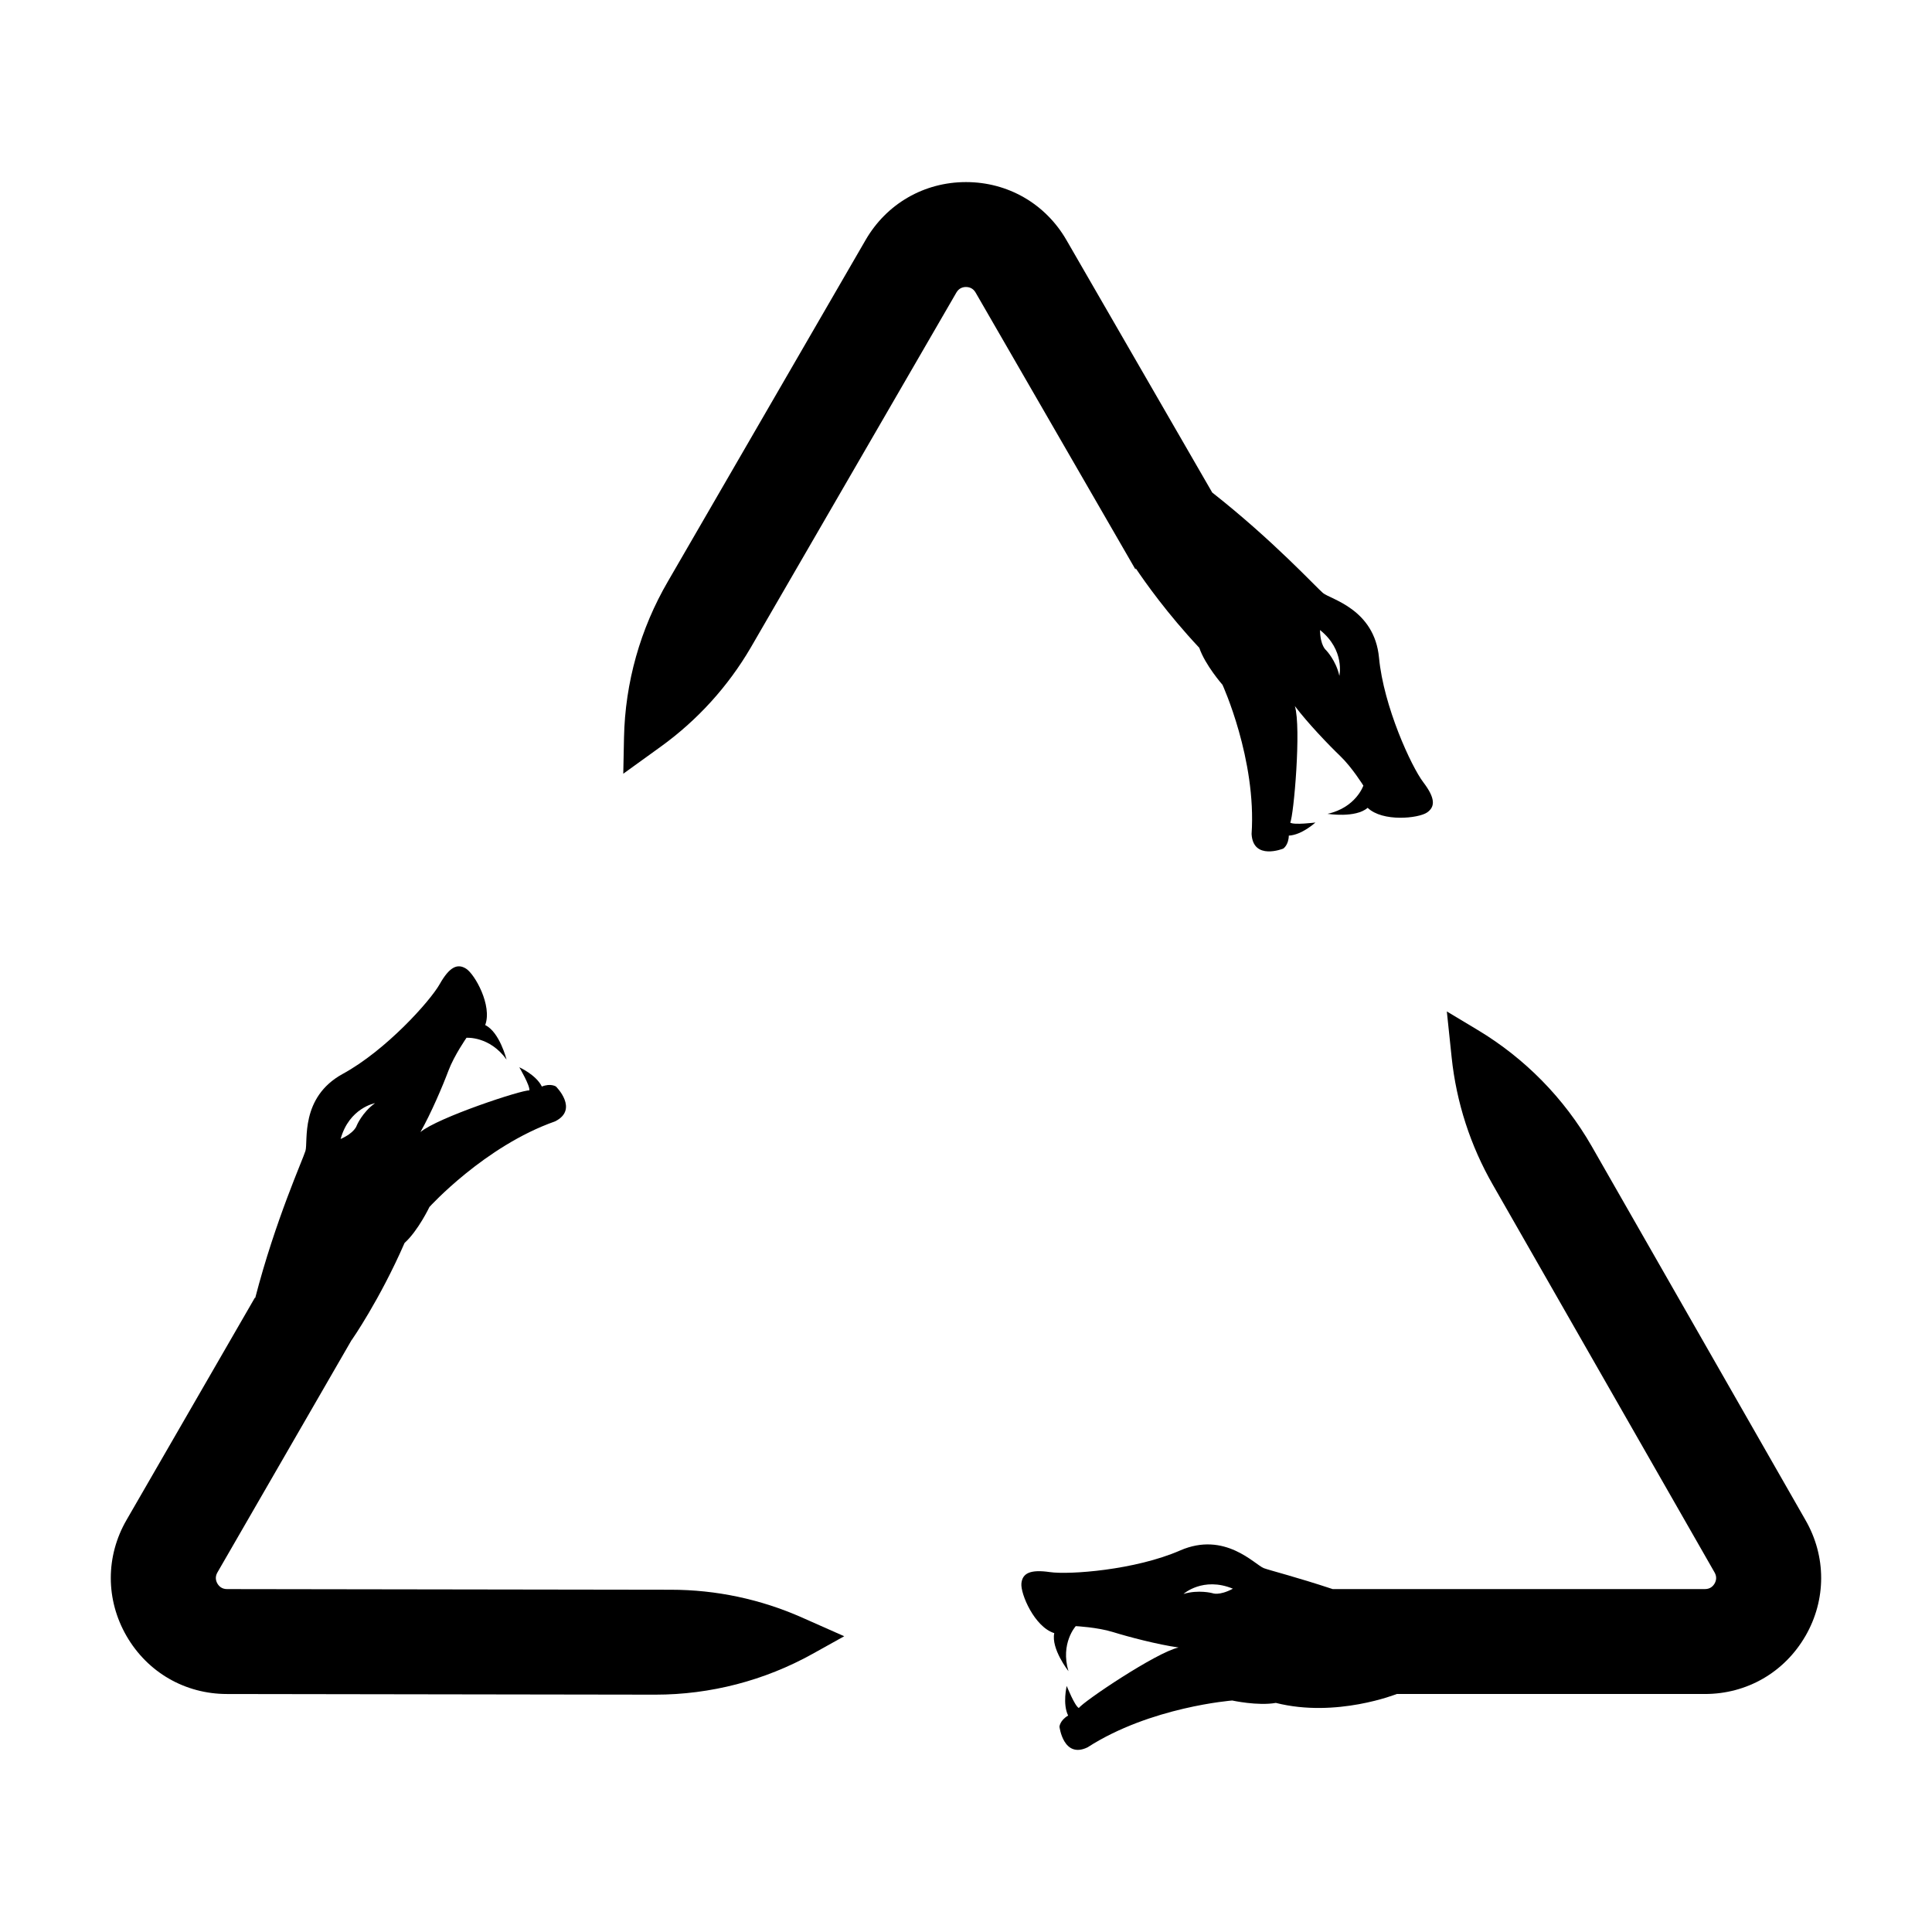 <?xml version="1.0" encoding="UTF-8"?>
<!-- Uploaded to: ICON Repo, www.svgrepo.com, Generator: ICON Repo Mixer Tools -->
<svg fill="#000000" width="800px" height="800px" version="1.1" viewBox="144 144 512 512" xmlns="http://www.w3.org/2000/svg">
 <g>
  <path d="m204.16 592.93 113.52 0.172c14.586 0 28.93-3.727 41.676-10.82l8.371-4.66-11.227-4.977c-10.93-4.844-22.754-7.348-34.707-7.348l-117.63-0.172c-1.402 0-2.16-0.797-2.547-1.469-0.387-0.672-0.699-1.723 0-2.938l35.586-61.633c0.004 0 0.027 0.008 0.027 0.008s7.371-10.551 13.988-25.703c3.594-3.242 6.59-9.531 6.59-9.531s14.598-16.102 33.293-22.684c6.379-3.172 0.238-9.234 0.238-9.234s-1.375-0.941-3.742 0.004c-1.516-3.109-5.973-5.106-5.973-5.106s2.934 4.977 2.652 6.129c-1.961-0.172-24.324 7.211-28.863 11.051 2.789-4.891 5.902-12.211 7.422-16.258 1.52-4.051 4.793-8.738 4.793-8.738s6.129-0.492 10.617 5.777c0 0-1.832-7.301-5.66-9.145 1.922-5.172-2.742-13.465-5.055-14.941-2.312-1.477-4.43-0.465-7.004 4.09-2.574 4.555-14.281 17.559-25.676 23.777-11.395 6.223-9.164 17.934-9.895 20.398-0.684 2.297-7.965 18.363-13.316 38.984-0.031-0.02-0.062-0.035-0.094-0.055l-34.012 58.906c-5.559 9.625-5.555 21.117 0 30.742 5.559 9.625 15.512 15.371 26.625 15.371zm39.223-156.58c-3.394 2.438-4.84 5.91-4.84 5.91s-0.457 1.887-4.277 3.586c2.269-8.246 9.117-9.496 9.117-9.496z"/>
  <path d="m400 220.06c0.773 0 1.844 0.254 2.543 1.469l42.352 73.355c0.031-0.082 0.078-0.16 0.113-0.242 2.465 3.672 8.375 12.031 16.812 21.027 1.562 4.578 6.156 9.812 6.156 9.812s9.035 19.766 7.707 39.543c0.398 7.117 8.391 3.863 8.391 3.863s1.41-0.891 1.473-3.441c3.457-0.164 7.051-3.473 7.051-3.473s-5.731 0.73-6.68 0.02c0.93-1.734 2.973-25.195 1.234-30.883 3.394 4.496 8.891 10.242 12.012 13.234 3.121 2.992 6.141 7.852 6.141 7.852s-1.969 5.828-9.5 7.477c0 0 7.434 1.195 10.637-1.594 3.992 3.809 13.453 2.793 15.723 1.25 2.269-1.543 2.176-3.887-0.992-8.047-3.168-4.164-10.496-20.051-11.719-32.977-1.219-12.926-12.863-15.496-14.84-17.141-1.793-1.492-13.188-13.922-29.363-26.641l-38.629-66.902c-5.555-9.621-15.508-15.367-26.621-15.367s-21.066 5.746-26.621 15.371l-52.344 90.398c-7.356 12.598-11.371 26.863-11.668 41.445l-0.195 9.578 9.957-7.188c9.691-6.996 17.816-15.945 23.844-26.27l54.48-94.062c0.703-1.215 1.773-1.469 2.547-1.469zm98.945 103.03c-0.898-4.082-3.519-6.781-3.519-6.781s-1.551-1.164-1.609-5.344c6.684 5.34 5.129 12.125 5.129 12.125z"/>
  <path d="m622.46 577.56c5.555-9.621 5.559-21.117 0-30.742l-56.672-99.105c-7.269-12.645-17.648-23.227-30.152-30.738l-8.211-4.934 1.281 12.215c1.25 11.891 4.973 23.387 10.93 33.75l58.746 102.71c0.699 1.215 0.387 2.266 0 2.938-0.387 0.672-1.145 1.469-2.547 1.469h-98.664c-9.805-3.246-16.879-5.012-18.254-5.547-2.394-0.93-10.285-9.871-22.184-4.68-11.898 5.191-29.348 6.477-34.527 5.723-5.176-0.754-7.273 0.297-7.523 3.031-0.25 2.731 3.445 11.5 8.711 13.148-0.887 4.152 3.758 10.078 3.758 10.078-2.203-7.391 1.941-11.934 1.941-11.934s5.715 0.285 9.844 1.566 11.824 3.309 17.398 4.098c-5.816 1.234-25.355 14.383-26.422 16.039-1.082-0.484-3.219-5.852-3.219-5.852s-1.152 4.746 0.375 7.848c-2.199 1.289-2.297 2.953-2.297 2.953s1.027 8.566 7.445 5.469c16.656-10.742 38.328-12.41 38.328-12.41s6.805 1.484 11.566 0.633c16.031 4.055 32.047-2.359 32.047-2.359h81.672c11.117 0 21.07-5.746 26.629-15.371zm-157.18-11.359s-3.629-0.984-7.637 0.207c0 0 5.184-4.648 13.09-1.387-3.684 1.973-5.453 1.18-5.453 1.18z"/>
 </g>
</svg>